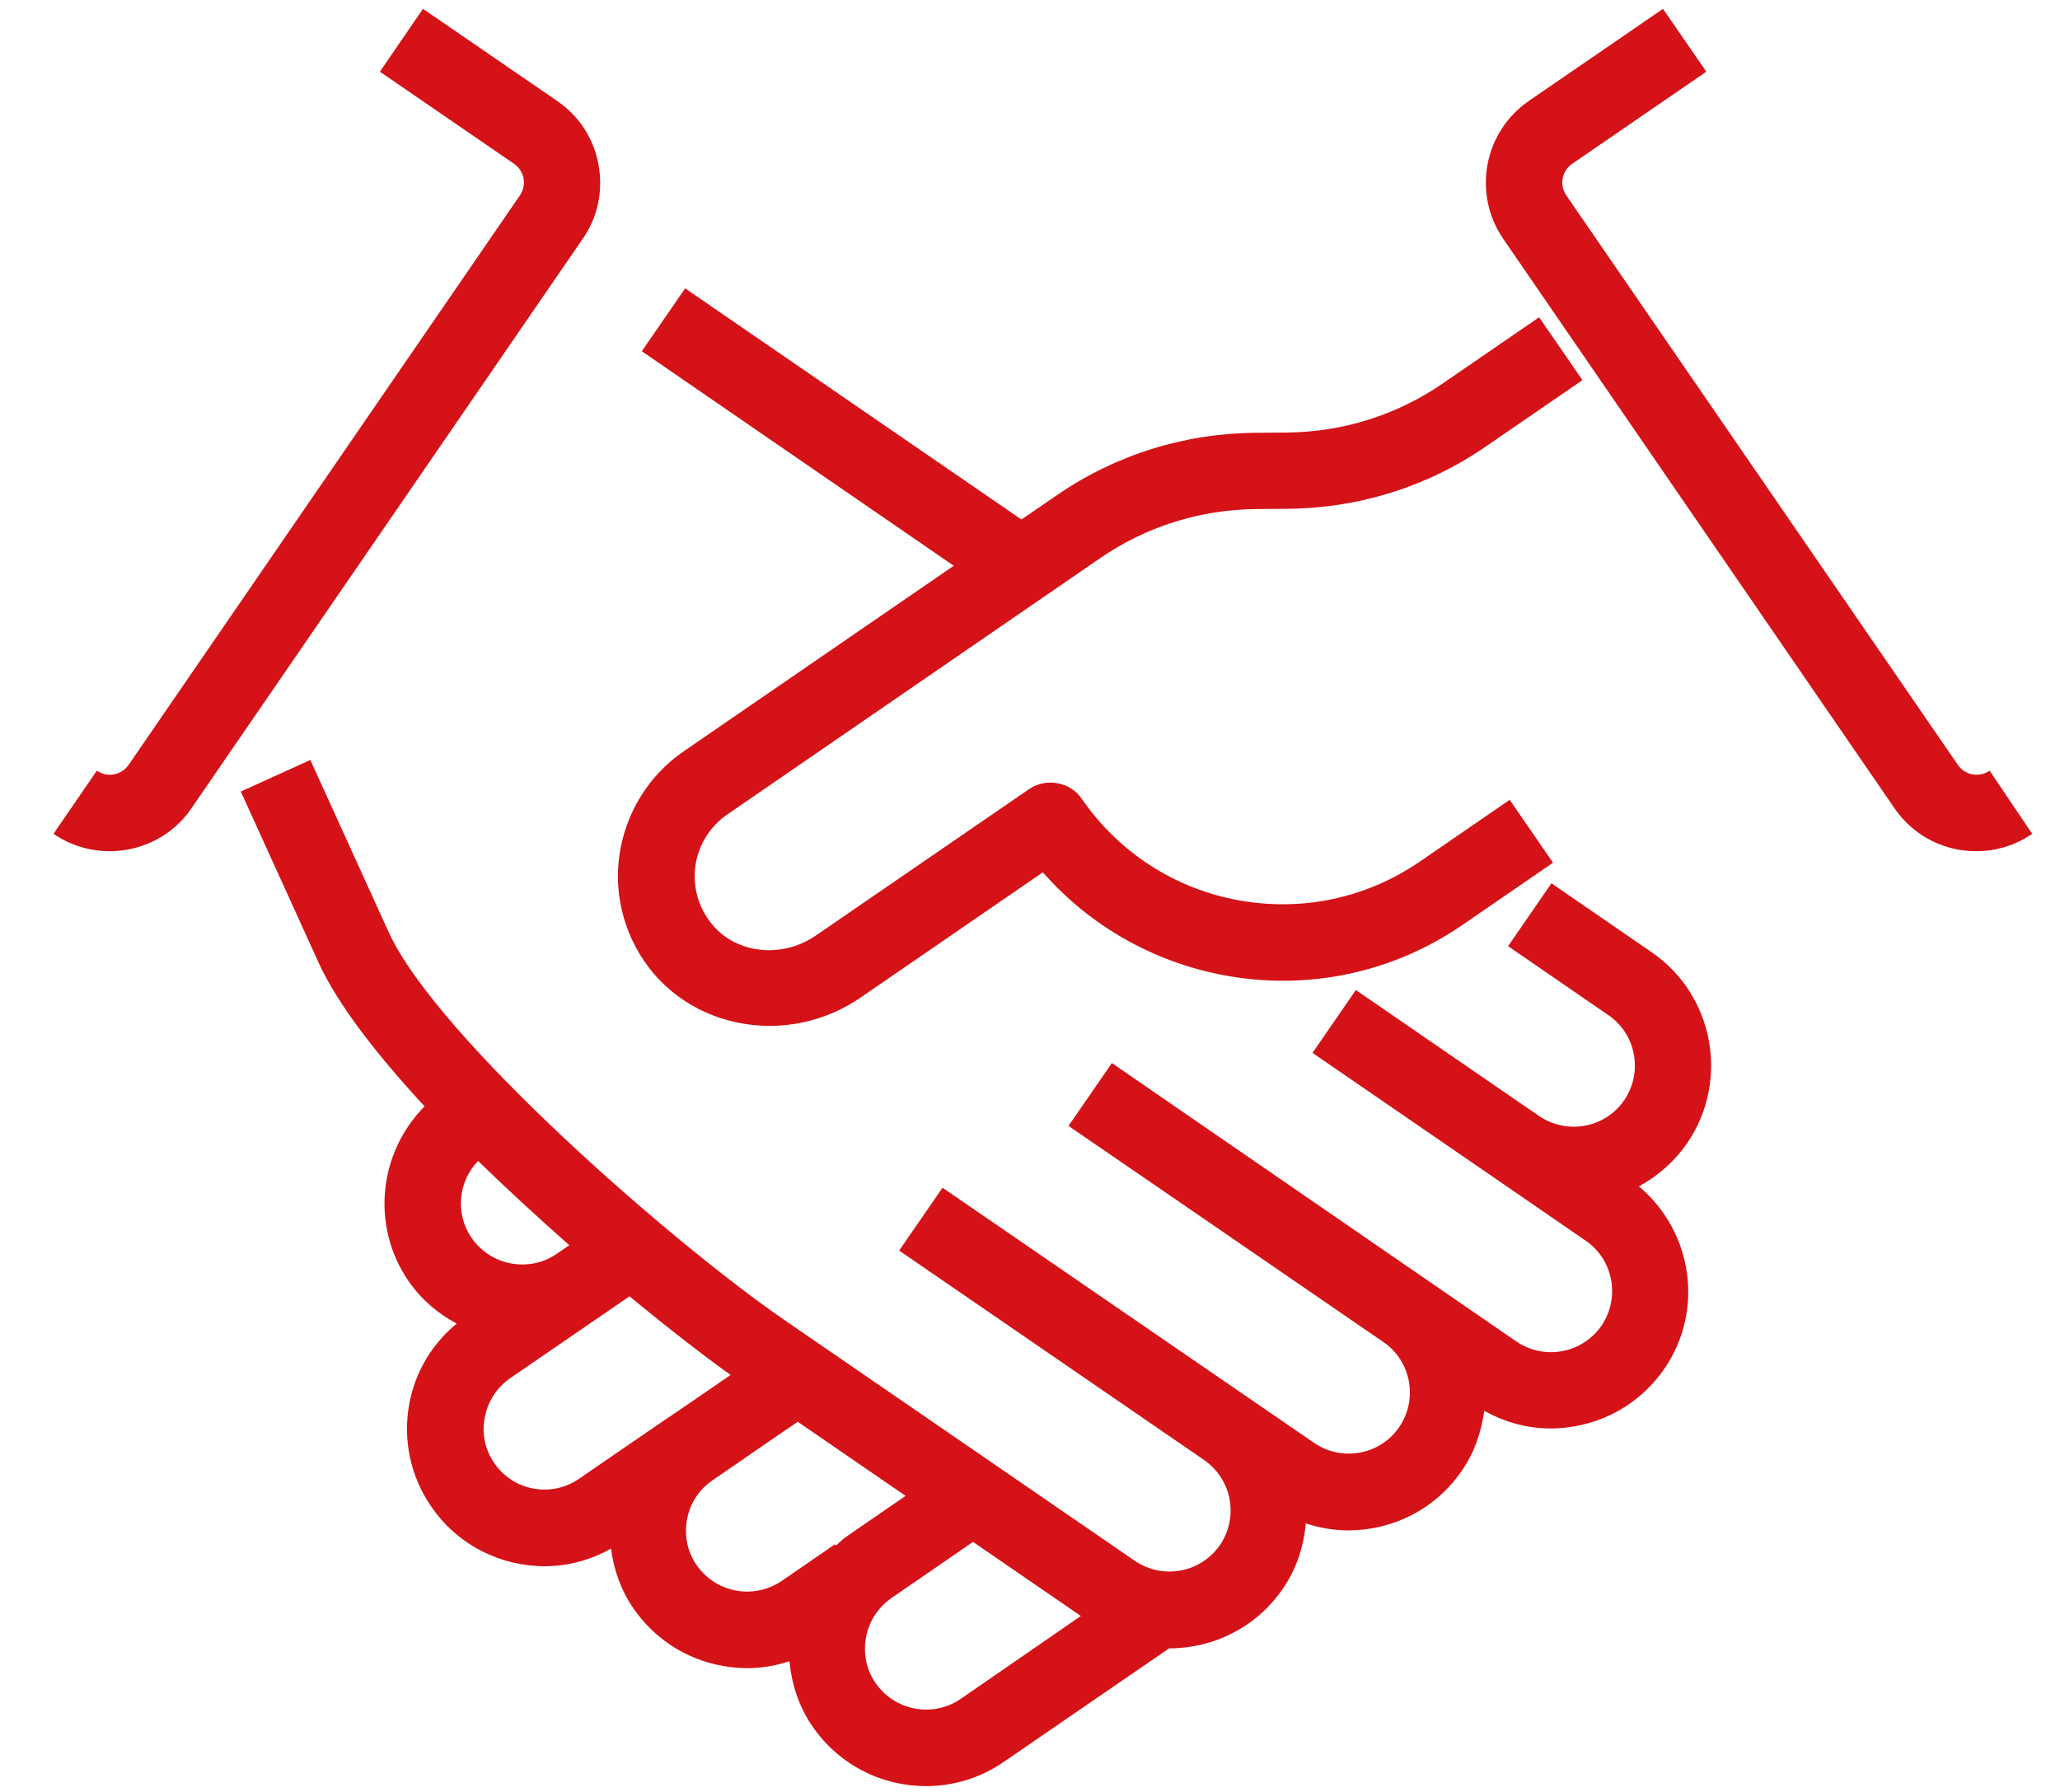 <?xml version="1.0" encoding="utf-8"?>
<!-- Generator: Adobe Illustrator 23.0.3, SVG Export Plug-In . SVG Version: 6.00 Build 0)  -->
<svg version="1.1" id="Layer_1" xmlns="http://www.w3.org/2000/svg" xmlns:xlink="http://www.w3.org/1999/xlink" x="0px" y="0px"
	 viewBox="0 0 77 67" style="enable-background:new 0 0 77 67;" xml:space="preserve">
<style type="text/css">
	.st0{fill:#D41217;}
</style>
<g>
	<path class="st0" d="M28.77,38.35c1.16,0,2.34-0.34,3.37-1.04l6.84-4.7c1.76,2,4.12,3.35,6.78,3.85c3.13,0.58,6.3-0.09,8.93-1.9
		l3.36-2.31l-1.62-2.35l-3.36,2.31c-2,1.37-4.41,1.88-6.8,1.44c-2.38-0.44-4.45-1.79-5.83-3.78c-0.21-0.31-0.54-0.53-0.92-0.59
		c-0.37-0.07-0.76,0.01-1.07,0.23l-7.95,5.46c-1.26,0.87-2.96,0.69-3.87-0.4c-0.52-0.62-0.74-1.4-0.64-2.19
		c0.11-0.78,0.54-1.48,1.19-1.93l13.95-9.59c1.72-1.18,3.73-1.81,5.82-1.83l1.17-0.01c2.66-0.02,5.23-0.82,7.42-2.33l3.61-2.48
		l-1.62-2.35l-3.61,2.48c-1.72,1.18-3.73,1.81-5.82,1.83l-1.17,0.01c-2.66,0.02-5.23,0.82-7.42,2.33l-1.33,0.91l-12.57-8.64
		l-1.62,2.35l11.66,8.02l-10.1,6.94c-1.31,0.9-2.18,2.32-2.4,3.9c-0.22,1.57,0.25,3.18,1.28,4.4
		C25.53,37.68,27.13,38.35,28.77,38.35z"/>
	<path class="st0" d="M63.06,42.74c1.6-2.33,1.01-5.54-1.32-7.14l-3.75-2.58l-1.62,2.35l3.75,2.58c1.04,0.71,1.3,2.14,0.59,3.18
		c-0.71,1.04-2.14,1.3-3.18,0.59l-0.89-0.61l0,0l-5.96-4.1l-1.62,2.35l6.81,4.68l3.4,2.34c1.04,0.71,1.3,2.14,0.59,3.18
		c-0.35,0.5-0.87,0.84-1.47,0.95c-0.6,0.11-1.21-0.02-1.71-0.36L41.56,39.74l-1.62,2.35l4.46,3.06l7.31,5.02
		c1.04,0.71,1.3,2.14,0.59,3.18c-0.71,1.04-2.14,1.3-3.18,0.59l-2.49-1.71c0,0,0,0,0,0l-11.4-7.83l-1.62,2.35l2.49,1.71v0l8.91,6.12
		c0.5,0.35,0.84,0.87,0.95,1.47c0.11,0.6-0.02,1.21-0.36,1.71c-0.35,0.5-0.87,0.84-1.47,0.95c-0.6,0.11-1.21-0.02-1.71-0.36
		l-13.08-8.99c-4.21-2.89-13.04-10.61-14.82-14.53l-2.92-6.42l-2.6,1.18l2.92,6.42c0.71,1.55,2.17,3.42,3.95,5.35
		c-1.71,1.72-2.02,4.46-0.6,6.53c0.47,0.68,1.09,1.21,1.8,1.59c-0.92,0.76-1.55,1.8-1.77,2.99c-0.25,1.35,0.04,2.72,0.82,3.85
		c0.99,1.45,2.6,2.23,4.24,2.23c0.85,0,1.7-0.22,2.48-0.66c0.1,0.79,0.37,1.56,0.84,2.24c0.78,1.13,1.95,1.89,3.3,2.14
		c0.32,0.06,0.63,0.09,0.95,0.09c0.54,0,1.07-0.09,1.58-0.26c0.08,0.86,0.35,1.7,0.86,2.44c1,1.45,2.6,2.23,4.24,2.23
		c1,0,2.02-0.29,2.9-0.9l6.19-4.25c0,0,0.01,0,0.01,0c1.64,0,3.25-0.78,4.24-2.23c0.52-0.75,0.78-1.59,0.86-2.44
		c0.52,0.17,1.05,0.26,1.59,0.26c1.64,0,3.25-0.78,4.24-2.23c0.48-0.69,0.73-1.46,0.84-2.24c0.77,0.43,1.61,0.66,2.48,0.66
		c0.31,0,0.63-0.03,0.95-0.09c1.35-0.25,2.52-1.01,3.3-2.14c1.51-2.2,1.05-5.14-0.95-6.82C61.96,43.97,62.58,43.43,63.06,42.74z
		 M21.28,46.55l-0.47,0.32l0,0c-0.5,0.35-1.11,0.47-1.71,0.36c-0.6-0.11-1.12-0.45-1.47-0.95c-0.63-0.91-0.5-2.12,0.24-2.88
		C18.98,44.48,20.14,45.54,21.28,46.55z M18.48,54.7c-0.35-0.5-0.48-1.11-0.36-1.71c0.11-0.6,0.45-1.12,0.95-1.47l4.46-3.06
		c1.48,1.22,2.8,2.24,3.78,2.94l-2.29,1.57c0,0,0,0-0.01,0l-3.35,2.3C20.62,56,19.19,55.74,18.48,54.7z M27.51,59.46
		c-0.6-0.11-1.12-0.45-1.47-0.95c-0.35-0.5-0.47-1.11-0.36-1.71c0.11-0.6,0.45-1.12,0.95-1.46l2.6-1.79l0,0l0.59-0.4l4.03,2.77
		l-2.15,1.48c-0.17,0.11-0.31,0.25-0.46,0.38l-0.03-0.05l-1.99,1.37C28.71,59.44,28.11,59.57,27.51,59.46z M35.91,63.51
		c-1.04,0.71-2.46,0.45-3.18-0.59c-0.35-0.5-0.47-1.11-0.36-1.71c0.11-0.6,0.45-1.12,0.95-1.47l3.05-2.1l4.03,2.77L35.91,63.51z"/>
	<path class="st0" d="M22.37,6.15c-0.18-0.98-0.73-1.82-1.55-2.38l-5.01-3.44L14.2,2.68l5.01,3.44c0.19,0.13,0.32,0.33,0.36,0.55
		c0.04,0.23-0.01,0.45-0.14,0.64L4.81,28.59c-0.27,0.39-0.8,0.49-1.19,0.22L2,31.17c0.64,0.44,1.37,0.65,2.1,0.65
		c1.18,0,2.35-0.56,3.06-1.61L21.78,8.93C22.35,8.11,22.55,7.13,22.37,6.15z"/>
	<path class="st0" d="M74.37,28.81c-0.39,0.27-0.93,0.17-1.19-0.22L58.55,7.31c-0.27-0.39-0.17-0.93,0.22-1.19l5.01-3.44l-1.62-2.35
		l-5.01,3.44c-1.69,1.16-2.12,3.47-0.96,5.16l14.62,21.28c0.56,0.82,1.41,1.37,2.38,1.55c0.23,0.04,0.46,0.06,0.68,0.06
		c0.74,0,1.47-0.22,2.09-0.65L74.37,28.81z"/>
</g>
</svg>
